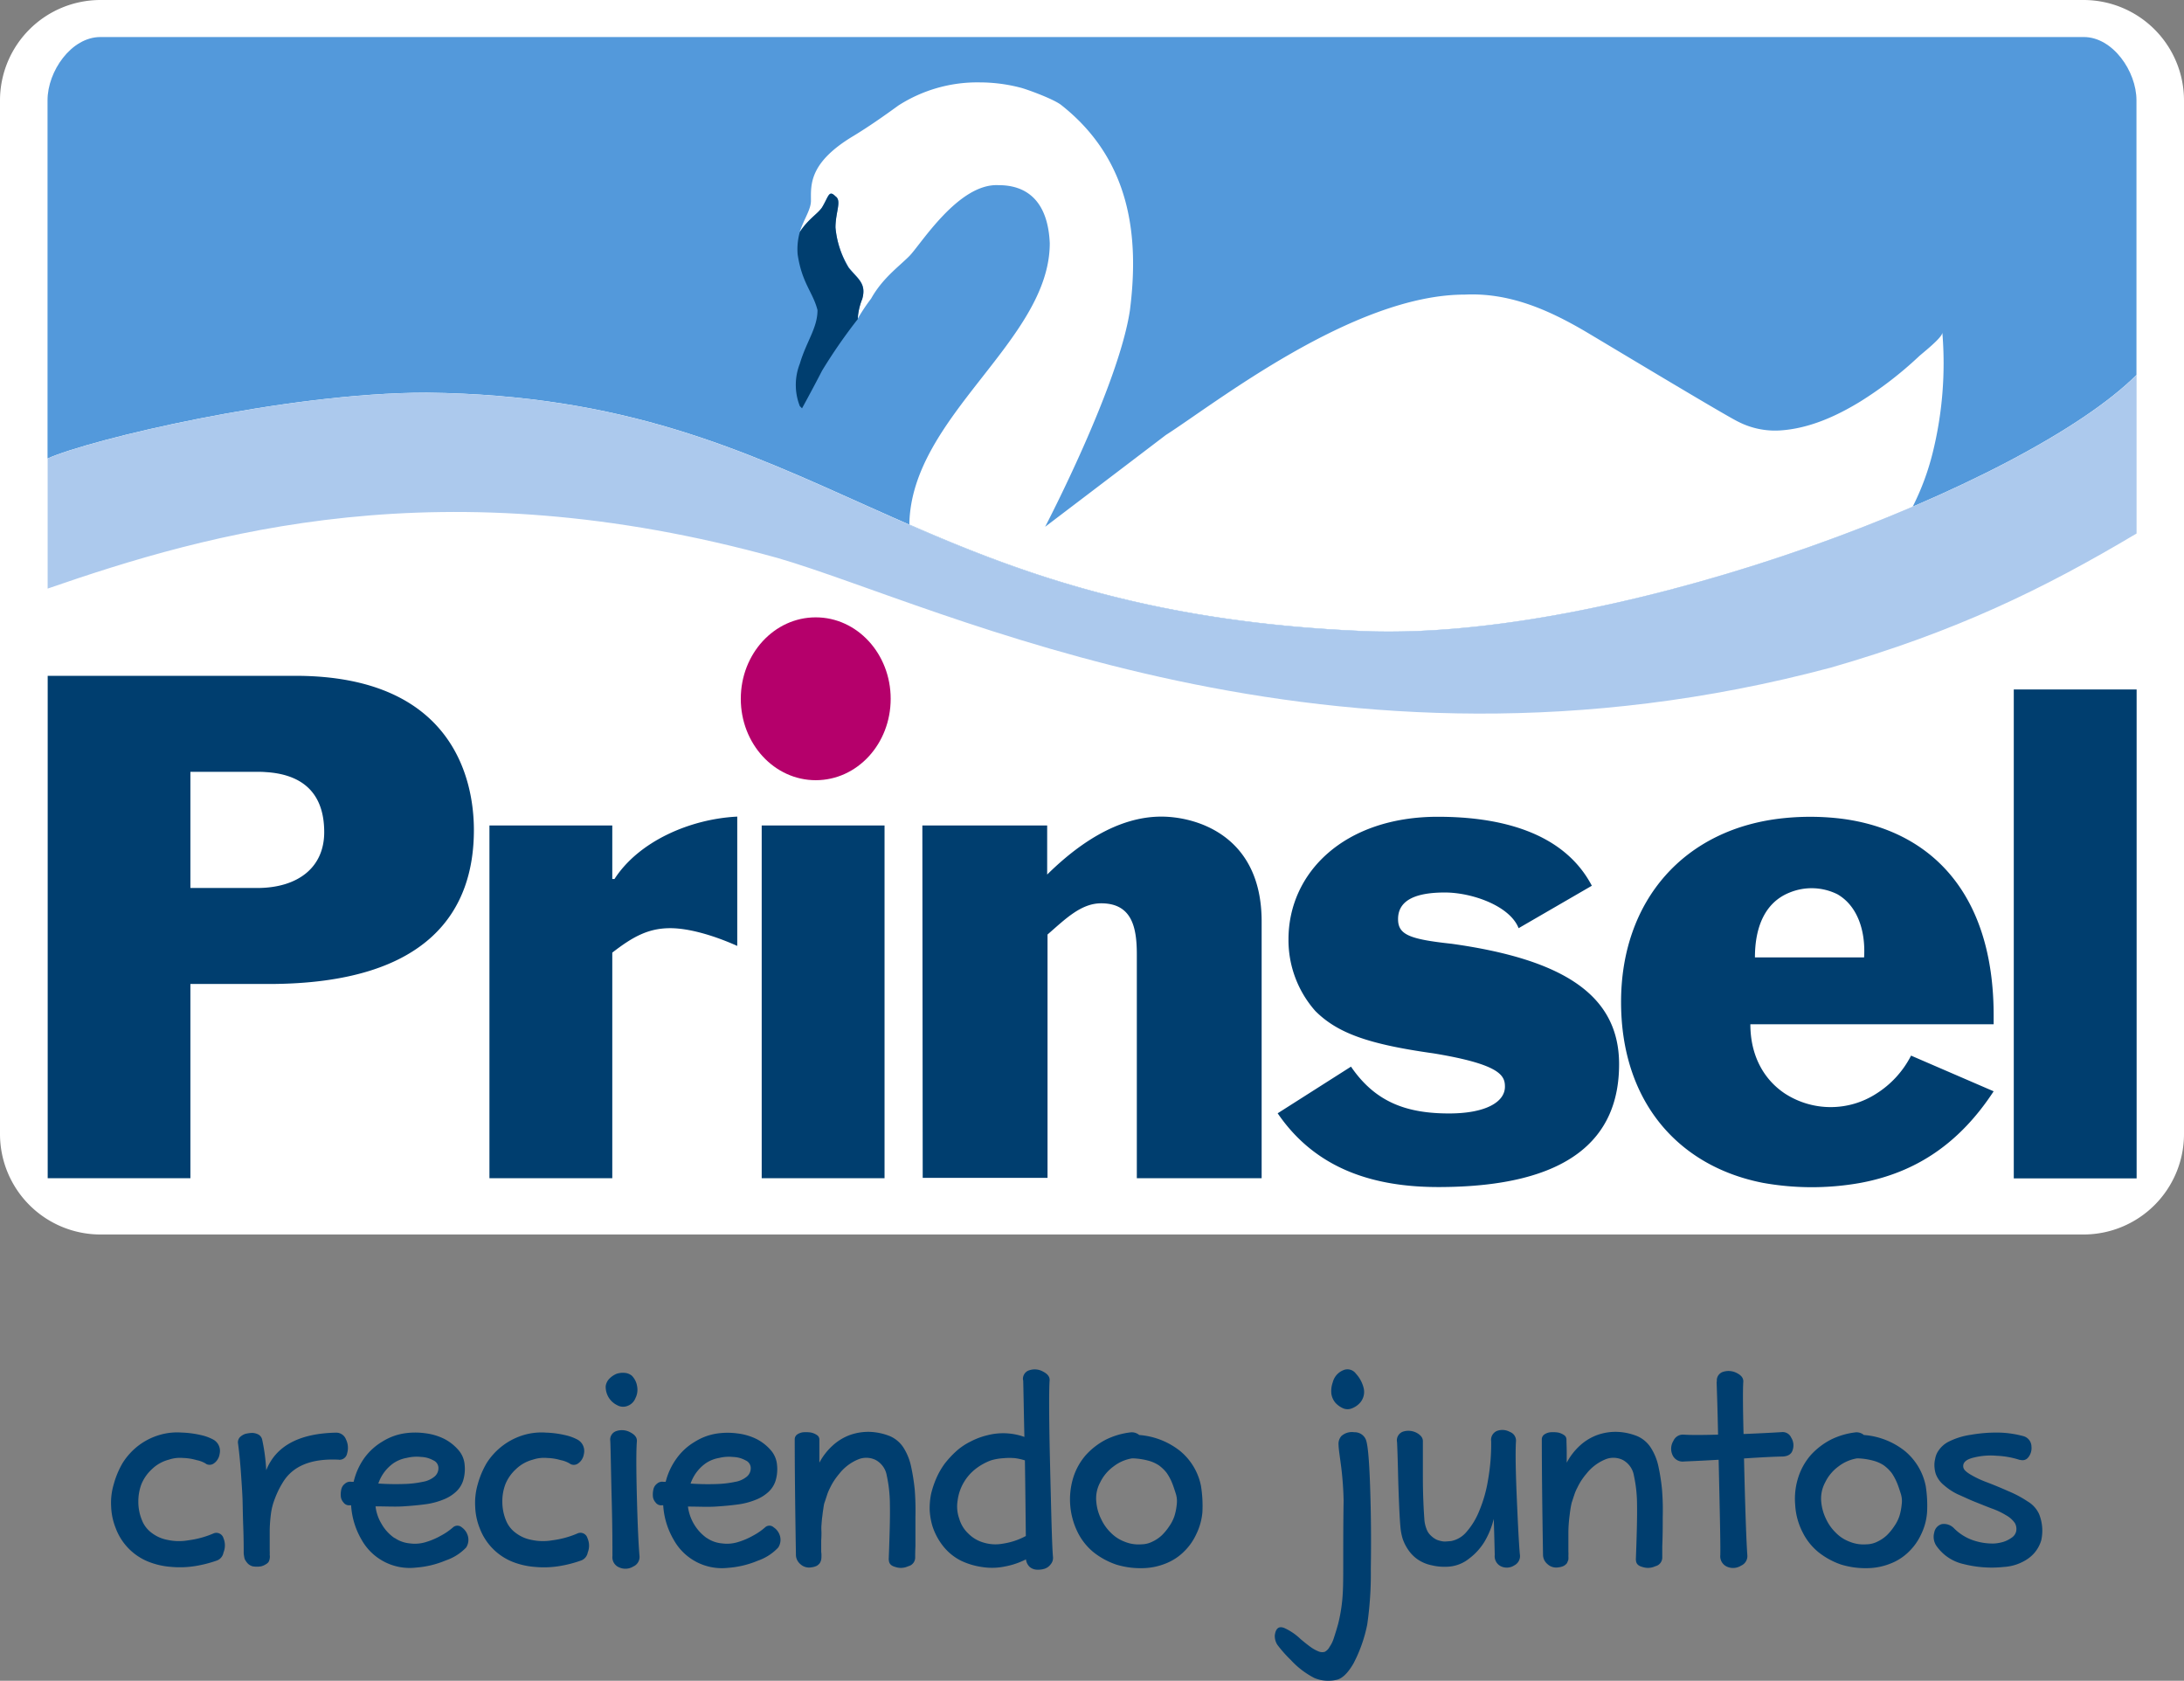 <svg xmlns="http://www.w3.org/2000/svg" viewBox="0 0 419.94 323.14"><rect x="0" y="0" width="419.94" height="323.14" fill="#808080" stroke="none"/><defs><style>.cls-1,.cls-4{fill:#003e6f;}.cls-2,.cls-5{fill:#fff;}.cls-3{fill:#5399db;}.cls-3,.cls-4,.cls-5,.cls-6,.cls-7{fill-rule:evenodd;}.cls-6{fill:#b5006b;}.cls-7{fill:#acc9ed;}</style></defs><title>logo-prinsel</title><g id="Capa_2" data-name="Capa 2"><g id="Capa_1-2" data-name="Capa 1"><path class="cls-1" d="M39.6,281.41a5.38,5.38,0,0,0-1.79-.69,10.18,10.18,0,0,0-2.58-.41,6.69,6.69,0,0,0-2.76.32,7.33,7.33,0,0,0-3.27,1.84,8.13,8.13,0,0,0-2,2.85,9.41,9.41,0,0,0-.6,3.41,9.21,9.21,0,0,0,.7,3.55,5.52,5.52,0,0,0,1.88,2.44,7.15,7.15,0,0,0,3,1.33,10.35,10.35,0,0,0,4,.09,18,18,0,0,0,4.79-1.29,1.42,1.42,0,0,1,2,.88,3.6,3.6,0,0,1,0,2.76A2,2,0,0,1,41.77,300a24,24,0,0,1-4.38,1.11,18.61,18.61,0,0,1-4.55.13,14.65,14.65,0,0,1-4.33-1,11.13,11.13,0,0,1-6.26-6.44,12.35,12.35,0,0,1-.88-4.15,12.49,12.49,0,0,1,.51-4.33,16.89,16.89,0,0,1,1.7-4.05,12.84,12.84,0,0,1,3-3.31,12.52,12.52,0,0,1,4.24-2.12,11.92,11.92,0,0,1,4.09-.42,19.11,19.11,0,0,1,3.83.51,9,9,0,0,1,2.34.88,2.49,2.49,0,0,1,1.15,2.71,2.67,2.67,0,0,1-1.19,1.89,1.41,1.41,0,0,1-1.48,0"/><path class="cls-1" d="M65.21,280.64c-5.34-.28-8.93,1.19-10.86,4.42a17.24,17.24,0,0,0-1.52,3.13,12,12,0,0,0-.74,2.9,29.82,29.82,0,0,0-.23,3c0,1.06,0,2.21,0,3.41v.64a6.09,6.09,0,0,1,0,.78,1.93,1.93,0,0,1,0,.7,1.76,1.76,0,0,1-.23.69,1.63,1.63,0,0,1-.56.46,2.75,2.75,0,0,1-.87.37,4.8,4.8,0,0,1-1.61,0,2.07,2.07,0,0,1-1-.6,3.42,3.42,0,0,1-.55-.83,6.69,6.69,0,0,1-.18-1.06c0-1,0-2.72-.09-5.16s-.1-4.23-.14-5.34-.14-2.62-.28-4.65-.32-4.05-.6-6.12a1.47,1.47,0,0,1,.37-1.06,2.79,2.79,0,0,1,1.06-.65,6.28,6.28,0,0,1,1.34-.18,2.78,2.78,0,0,1,1.19.32,1.51,1.51,0,0,1,.69.92,36.58,36.58,0,0,1,.79,5.94c1.84-4.65,6.3-7.09,13.44-7.23a2,2,0,0,1,1.89,1.29,3.68,3.68,0,0,1,.23,2.67,1.49,1.49,0,0,1-1.57,1.25"/><path class="cls-1" d="M75.87,295.67a6.08,6.08,0,0,0,2.94,1.06,7.13,7.13,0,0,0,3.13-.27,13.9,13.9,0,0,0,2.81-1.2,12.17,12.17,0,0,0,2.35-1.61,1.27,1.27,0,0,1,1.7,0,3,3,0,0,1,1.2,1.8,2.71,2.71,0,0,1-.37,2.07A9.65,9.65,0,0,1,85.72,300,18.17,18.17,0,0,1,80,301.38,10.6,10.6,0,0,1,69.51,296a14.9,14.9,0,0,1-2-6.59,1.3,1.3,0,0,0-.37,0,1.31,1.31,0,0,1-1.1-.56,2,2,0,0,1-.51-1.15,4.47,4.47,0,0,1,.09-1.33,1.83,1.83,0,0,1,.7-1.11,1.47,1.47,0,0,1,1.24-.37H68A13,13,0,0,1,70,280.39a11.54,11.54,0,0,1,3.5-3.22,11.14,11.14,0,0,1,4.1-1.57,14,14,0,0,1,4.14-.05,11.26,11.26,0,0,1,3.73,1.11,9.14,9.14,0,0,1,2.71,2.16,4.85,4.85,0,0,1,1.16,2.81,7.67,7.67,0,0,1-.28,3,4.94,4.94,0,0,1-1.38,2.17,7.63,7.63,0,0,1-2.35,1.47,14.17,14.17,0,0,1-3.41.92c-1.38.19-2.81.32-4.37.42s-3.32,0-5.34,0A8.26,8.26,0,0,0,73.38,293a8.14,8.14,0,0,0,2.49,2.71m-3.13-10.49a48.26,48.26,0,0,0,4.88.09,19.69,19.69,0,0,0,3.68-.42,4.74,4.74,0,0,0,2.3-1.05,2.1,2.1,0,0,0,.69-1.8,1.61,1.61,0,0,0-1-1.29,5.1,5.1,0,0,0-2.3-.64,8,8,0,0,0-2.77.18,6.59,6.59,0,0,0-2.53,1,7.85,7.85,0,0,0-2.94,3.92"/><path class="cls-1" d="M109.6,281.41a5.36,5.36,0,0,0-1.8-.69,10.09,10.09,0,0,0-2.57-.41,6.75,6.75,0,0,0-2.77.32,7.39,7.39,0,0,0-3.27,1.84,8.1,8.1,0,0,0-2,2.85,9.21,9.21,0,0,0-.6,3.41,9.39,9.39,0,0,0,.69,3.55,5.55,5.55,0,0,0,1.89,2.44,7.16,7.16,0,0,0,3,1.33,10.4,10.4,0,0,0,4,.09,18,18,0,0,0,4.79-1.29,1.4,1.4,0,0,1,2,.88,3.56,3.56,0,0,1,.05,2.76,2,2,0,0,1-1.25,1.52,23.94,23.94,0,0,1-4.37,1.11,18.68,18.68,0,0,1-4.56.13,14.73,14.73,0,0,1-4.33-1,11.2,11.2,0,0,1-6.26-6.44,12.34,12.34,0,0,1-.87-4.15,12.73,12.73,0,0,1,.5-4.33,16.53,16.53,0,0,1,1.71-4.05,12.77,12.77,0,0,1,7.27-5.43,12,12,0,0,1,4.1-.42,18.9,18.9,0,0,1,3.82.51,9,9,0,0,1,2.35.88,2.49,2.49,0,0,1,1.15,2.71,2.68,2.68,0,0,1-1.2,1.89,1.39,1.39,0,0,1-1.47,0"/><path class="cls-1" d="M116.48,266.39a2.59,2.59,0,0,1,.69-1.33,4.28,4.28,0,0,1,1.34-.92,3.8,3.8,0,0,1,1.61-.19,2.37,2.37,0,0,1,1.38.55,3.66,3.66,0,0,1,1,2,3.55,3.55,0,0,1-.32,2.31,2.59,2.59,0,0,1-1.47,1.47,2.33,2.33,0,0,1-2.07-.14,3.9,3.9,0,0,1-2.17-3.73m.88,10.64a1.72,1.72,0,0,1,1.24-1.94,3.35,3.35,0,0,1,2.63.28c.87.46,1.28,1,1.24,1.7-.14,1.71-.14,5.3,0,10.73s.32,9.21.5,11.28a2,2,0,0,1-1.19,2.07,2.88,2.88,0,0,1-2.67.19,2.1,2.1,0,0,1-1.34-2.21c0-1.94,0-5.53-.14-10.78s-.18-9-.27-11.32"/><path class="cls-1" d="M135.88,295.67a6.08,6.08,0,0,0,2.94,1.06,7.13,7.13,0,0,0,3.13-.27,13.9,13.9,0,0,0,2.81-1.2,12.17,12.17,0,0,0,2.35-1.61,1.21,1.21,0,0,1,1.66,0,2.92,2.92,0,0,1,1.24,1.8,2.71,2.71,0,0,1-.37,2.07,9.65,9.65,0,0,1-3.91,2.53,18.21,18.21,0,0,1-5.76,1.38A10.59,10.59,0,0,1,129.52,296a14.9,14.9,0,0,1-2-6.59,1.3,1.3,0,0,0-.37,0,1.3,1.3,0,0,1-1.1-.56,2,2,0,0,1-.51-1.15,4.47,4.47,0,0,1,.09-1.33,1.86,1.86,0,0,1,.69-1.11,1.5,1.5,0,0,1,1.25-.37H128a13,13,0,0,1,2.07-4.46,11.43,11.43,0,0,1,3.5-3.22,11.17,11.17,0,0,1,4.09-1.57,14.09,14.09,0,0,1,4.15-.05,11.26,11.26,0,0,1,3.73,1.11,9.14,9.14,0,0,1,2.71,2.16,4.92,4.92,0,0,1,1.16,2.81,7.67,7.67,0,0,1-.28,3,4.94,4.94,0,0,1-1.38,2.17,7.63,7.63,0,0,1-2.35,1.47,14.17,14.17,0,0,1-3.41.92c-1.38.19-2.81.32-4.37.42s-3.32,0-5.34,0a8.81,8.81,0,0,0,3.64,6.07m-3.14-10.49a48.36,48.36,0,0,0,4.88.09,20.22,20.22,0,0,0,3.69-.42,4.74,4.74,0,0,0,2.3-1.05,2.1,2.1,0,0,0,.69-1.8,1.63,1.63,0,0,0-1-1.29,5.1,5.1,0,0,0-2.3-.64,8,8,0,0,0-2.77.18,6.59,6.59,0,0,0-2.53,1,7.92,7.92,0,0,0-2.95,3.92"/><path class="cls-1" d="M170.88,299.91c.18-4.74.28-8.29.23-10.54a26.51,26.51,0,0,0-.6-5.67,4.19,4.19,0,0,0-2.12-3,4.08,4.08,0,0,0-3.45-.09,9,9,0,0,0-3.59,2.76,14.68,14.68,0,0,0-1,1.34,12.23,12.23,0,0,0-.74,1.33,9.19,9.19,0,0,0-.6,1.43c-.18.55-.32,1-.46,1.38s-.18.83-.28,1.47-.13,1.06-.18,1.38-.09.88-.14,1.52,0,1.15,0,1.43,0,.83-.05,1.52v2.16a4.47,4.47,0,0,1,.05.79,4.34,4.34,0,0,1-.05.73,2.21,2.21,0,0,1-.28.69,2,2,0,0,1-.59.51,3.06,3.06,0,0,1-1,.28,2.45,2.45,0,0,1-2.12-.6,2.37,2.37,0,0,1-.87-1.89c-.14-8.7-.23-16.07-.23-22.15a1.13,1.13,0,0,1,.5-.92,2.52,2.52,0,0,1,1.2-.41,6.38,6.38,0,0,1,1.38.05,3.11,3.11,0,0,1,1.2.5,1,1,0,0,1,.46.83c0,.74,0,1.57,0,2.58v1.89a12,12,0,0,1,2.63-3.36,10,10,0,0,1,3.36-2,10.59,10.59,0,0,1,3.77-.56,11.5,11.5,0,0,1,3.83.83,5.91,5.91,0,0,1,2.53,2.12,11,11,0,0,1,1.47,3.5,40.33,40.33,0,0,1,.74,4.6,51.12,51.12,0,0,1,.14,5.3c0,1.79,0,3.68,0,5.62-.05,1-.05,1.74-.05,2.25a1.72,1.72,0,0,1-1.33,1.61,3.32,3.32,0,0,1-2.49.14c-.87-.23-1.24-.69-1.24-1.38"/><path class="cls-1" d="M196.71,265.36a1.73,1.73,0,0,1,1.25-1.93,3.28,3.28,0,0,1,2.62.28c.88.46,1.29,1,1.24,1.7-.13,1.75-.13,7.37.1,16.76s.36,15.15.55,17.17a1.88,1.88,0,0,1-.42,1.38,2.42,2.42,0,0,1-1.19.88,4.2,4.2,0,0,1-1.52.18,2.26,2.26,0,0,1-1.38-.55,2.45,2.45,0,0,1-.69-1.43,15,15,0,0,1-4.1,1.38,12.08,12.08,0,0,1-4.28.1,13.88,13.88,0,0,1-4.06-1.2,10.22,10.22,0,0,1-3.36-2.67,12.25,12.25,0,0,1-2.21-4.1,13.17,13.17,0,0,1-.5-3,13.83,13.83,0,0,1,.27-3.09,18,18,0,0,1,1-3,14.88,14.88,0,0,1,1.61-2.81,18.79,18.79,0,0,1,2.21-2.39,12,12,0,0,1,2.81-1.89,13.89,13.89,0,0,1,3.22-1.2,12.11,12.11,0,0,1,7.09.33c-.13-5.71-.18-9.35-.23-10.92m.33,15.43a11.15,11.15,0,0,0-1.85-.42,11.76,11.76,0,0,0-2.25,0,10.22,10.22,0,0,0-2.4.41,11,11,0,0,0-3.17,1.8,9.19,9.19,0,0,0-3.27,5.94,7,7,0,0,0,.32,3.5,6.31,6.31,0,0,0,1.75,2.85,6.67,6.67,0,0,0,2.85,1.7,7.82,7.82,0,0,0,3.78.23,13.45,13.45,0,0,0,4.42-1.47c-.05-3.87-.09-8.7-.18-14.5"/><path class="cls-1" d="M217.44,275.38a2.22,2.22,0,0,1,1.61.51,14.38,14.38,0,0,1,7.87,3.08,11.65,11.65,0,0,1,4,6.68,24.12,24.12,0,0,1,.28,5.07A11.94,11.94,0,0,1,230,295a11.11,11.11,0,0,1-2.4,3.36,10.29,10.29,0,0,1-3.5,2.25,12.24,12.24,0,0,1-4.37.88,15.91,15.91,0,0,1-5.11-.69,14.63,14.63,0,0,1-4.33-2.35,11.63,11.63,0,0,1-3.08-3.87,14.29,14.29,0,0,1-.83-10.54,12.06,12.06,0,0,1,2.44-4.33,13.65,13.65,0,0,1,3.86-2.95,14.45,14.45,0,0,1,4.75-1.38m.27,5a7.81,7.81,0,0,0-3.54,1.52,8.26,8.26,0,0,0-2.63,3.13,6.44,6.44,0,0,0-.73,3.73,9.05,9.05,0,0,0,.92,3.27,8.83,8.83,0,0,0,1.84,2.62,7.38,7.38,0,0,0,2.67,1.75,7,7,0,0,0,3.22.51,4.83,4.83,0,0,0,2.12-.51,7,7,0,0,0,1.84-1.24,10.78,10.78,0,0,0,1.43-1.75,7.49,7.49,0,0,0,1-2,10.76,10.76,0,0,0,.42-2.12,4.81,4.81,0,0,0-.14-2c-.28-.88-.51-1.61-.78-2.26a10.06,10.06,0,0,0-1-1.84,7.27,7.27,0,0,0-1.52-1.47,6.9,6.9,0,0,0-2.11-.92,13.2,13.2,0,0,0-2.91-.42Z"/><path class="cls-1" d="M268.62,277.23a1.77,1.77,0,0,1,1.19-2,3.4,3.4,0,0,1,2.58.24c.83.46,1.24,1,1.2,1.7,0,1,0,3.22,0,6.67s.14,6.22.28,8.15a6.17,6.17,0,0,0,.41,1.94,3.16,3.16,0,0,0,.88,1.33,4.13,4.13,0,0,0,1.15.79,5.41,5.41,0,0,0,1.34.32c.46,0,.92-.05,1.38-.09a5.15,5.15,0,0,0,2.94-1.75,13.92,13.92,0,0,0,2.44-4,26,26,0,0,0,1.71-6,39.6,39.6,0,0,0,.6-7.45,1.85,1.85,0,0,1,1.19-2,3,3,0,0,1,2.44.23,1.78,1.78,0,0,1,1.15,1.7c-.13,1.8-.09,5.39.14,10.77s.42,9.12.6,11.05a2,2,0,0,1-1.06,2.12,2.63,2.63,0,0,1-2.48.23,2.16,2.16,0,0,1-1.29-2.25c-.05-1.89-.1-4.19-.19-6.91a16,16,0,0,1-1.75,4.33,11.64,11.64,0,0,1-3,3.31,7.09,7.09,0,0,1-3.68,1.52,10.52,10.52,0,0,1-3.45-.23,7.41,7.41,0,0,1-2.63-1.06,6.94,6.94,0,0,1-1.84-1.79,8.78,8.78,0,0,1-1.15-2.21,11.09,11.09,0,0,1-.46-2.49q-.21-2.28-.41-8.84c-.1-4.37-.19-6.81-.23-7.37"/><path class="cls-1" d="M314.54,299.91c.18-4.74.27-8.29.23-10.54a26.51,26.51,0,0,0-.6-5.67,4.19,4.19,0,0,0-2.12-3,4.08,4.08,0,0,0-3.45-.09,9,9,0,0,0-3.59,2.76c-.37.42-.69.88-1,1.34a14,14,0,0,0-.73,1.33,8.31,8.31,0,0,0-.6,1.43c-.19.55-.32,1-.46,1.38a14.52,14.52,0,0,0-.28,1.47c-.09.6-.14,1.06-.18,1.38s-.1.88-.14,1.52-.05,1.15-.05,1.43,0,.83,0,1.52v2.16a5.57,5.57,0,0,1,0,.79,5.41,5.41,0,0,1,0,.73,6.47,6.47,0,0,1-.28.69,2.1,2.1,0,0,1-.6.51,3,3,0,0,1-1,.28,2.45,2.45,0,0,1-2.12-.6,2.38,2.38,0,0,1-.88-1.89c-.14-8.7-.23-16.07-.23-22.15a1.14,1.14,0,0,1,.51-.92,2.52,2.52,0,0,1,1.2-.41,6.38,6.38,0,0,1,1.38.05,3.06,3.06,0,0,1,1.19.5,1,1,0,0,1,.46.83c0,.74.05,1.57.05,2.58v1.89a12.12,12.12,0,0,1,2.62-3.36,10.06,10.06,0,0,1,3.37-2,10.4,10.4,0,0,1,3.77-.56,11.39,11.39,0,0,1,3.82.83,5.86,5.86,0,0,1,2.53,2.12,10.81,10.81,0,0,1,1.48,3.5,38.33,38.33,0,0,1,.73,4.6,48.48,48.48,0,0,1,.14,5.3c0,1.79,0,3.68-.09,5.62v2.25a1.72,1.72,0,0,1-1.33,1.61,3.32,3.32,0,0,1-2.49.14c-.88-.23-1.24-.69-1.24-1.38"/><path class="cls-1" d="M330.13,265.66a1.72,1.72,0,0,1,1.24-1.93A3.42,3.42,0,0,1,334,264c.88.46,1.25,1,1.2,1.7-.09,1.2-.09,4.51.05,10,3.5-.14,6-.28,7.46-.37a1.78,1.78,0,0,1,1.7,1.06,2.8,2.8,0,0,1,.28,2.4c-.23.78-.88,1.19-1.94,1.24-.74,0-3.22.09-7.41.37.23,10,.46,16.2.64,18.6a2,2,0,0,1-1.19,2,2.88,2.88,0,0,1-2.67.23,2.18,2.18,0,0,1-1.34-2.25c.05-2.07-.09-8.15-.32-18.33-3.27.19-5.48.28-6.63.33a2.13,2.13,0,0,1-2.26-1.29,2.89,2.89,0,0,1,.19-2.67,2,2,0,0,1,2-1.2c1.25.09,3.41.09,6.59,0-.1-5.25-.23-8.66-.28-10.18"/><path class="cls-1" d="M356.78,275.38a2.2,2.2,0,0,1,1.61.51,14.38,14.38,0,0,1,7.88,3.08,11.7,11.7,0,0,1,4,6.68,24.09,24.09,0,0,1,.27,5.07,11.54,11.54,0,0,1-1.15,4.28,11.08,11.08,0,0,1-2.39,3.36,10.29,10.29,0,0,1-3.5,2.25,12.29,12.29,0,0,1-4.37.88,16,16,0,0,1-5.12-.69,14.58,14.58,0,0,1-4.32-2.35,11.54,11.54,0,0,1-3.09-3.87,13.08,13.08,0,0,1-1.42-5.25,13.51,13.51,0,0,1,.59-5.29,12.21,12.21,0,0,1,2.44-4.33,13.84,13.84,0,0,1,3.87-2.95,14.39,14.39,0,0,1,4.74-1.38m.28,5a7.89,7.89,0,0,0-3.55,1.52,8.24,8.24,0,0,0-2.62,3.13,6.53,6.53,0,0,0-.74,3.73,9.47,9.47,0,0,0,.92,3.27,8.86,8.86,0,0,0,1.85,2.62,7.21,7.21,0,0,0,2.67,1.75,7,7,0,0,0,3.22.51,4.83,4.83,0,0,0,2.12-.51,7,7,0,0,0,1.84-1.24,10.78,10.78,0,0,0,1.43-1.75,7.49,7.49,0,0,0,1-2,10.74,10.74,0,0,0,.41-2.12,4.65,4.65,0,0,0-.13-2c-.28-.88-.51-1.61-.79-2.26a10.61,10.61,0,0,0-1-1.84,7.52,7.52,0,0,0-1.52-1.47,6.86,6.86,0,0,0-2.12-.92,13.1,13.1,0,0,0-2.9-.42Z"/><path class="cls-1" d="M388.45,280.71a16.68,16.68,0,0,0-4.56-.83,13.47,13.47,0,0,0-4.46.37c-1.29.32-1.89.83-1.94,1.52s.42,1.1,1.29,1.66A19.09,19.09,0,0,0,382.1,285c1.29.5,2.67,1.06,4,1.66a21.24,21.24,0,0,1,3.77,2,5.45,5.45,0,0,1,2.21,2.44,8.56,8.56,0,0,1,.42,5,6.54,6.54,0,0,1-2.53,3.55,9.14,9.14,0,0,1-4.7,1.61,21.9,21.9,0,0,1-7.69-.55,8.63,8.63,0,0,1-5.11-3.32,3.09,3.09,0,0,1-.55-2.76,2,2,0,0,1,1.47-1.61,2.67,2.67,0,0,1,2.3.78,9.61,9.61,0,0,0,3.5,2.26,11.55,11.55,0,0,0,4.28.69,7.73,7.73,0,0,0,1.75-.32,5.51,5.51,0,0,0,1.57-.79,2,2,0,0,0,.87-1.19,2.28,2.28,0,0,0-.23-1.61,5,5,0,0,0-1.7-1.52,14.56,14.56,0,0,0-2.72-1.29c-1-.37-2.11-.83-3.27-1.29s-2.25-1-3.26-1.43a11.51,11.51,0,0,1-2.67-1.75,5,5,0,0,1-1.62-2.25,6.06,6.06,0,0,1-.23-1.29,5,5,0,0,1,.14-1.57,3.83,3.83,0,0,1,.74-1.7,5.2,5.2,0,0,1,1.66-1.48,13.76,13.76,0,0,1,4.46-1.42,28.54,28.54,0,0,1,5.57-.42,19.59,19.59,0,0,1,4.56.69,2.1,2.1,0,0,1,1.52,2,2.83,2.83,0,0,1-.69,2.16,1.39,1.39,0,0,1-1.52.37"/><path class="cls-1" d="M257.82,276.19a3,3,0,0,1,2.58-.83,2.31,2.31,0,0,1,2.17,1.29c.41.78.69,3.77.87,9s.23,10.49.14,16a67.61,67.61,0,0,1-.69,10.68,27.77,27.77,0,0,1-2.63,7.46c-1.06,1.84-2.16,2.95-3.31,3.18a6.94,6.94,0,0,1-4.24-.37,16.21,16.21,0,0,1-4.51-3.45,25.25,25.25,0,0,1-2.58-2.91,3.13,3.13,0,0,1-.5-1.84c.18-1.38.82-1.84,1.88-1.38a11.19,11.19,0,0,1,3.09,2.12c.83.69,1.47,1.2,2,1.57a7.14,7.14,0,0,0,1.52.82,1.84,1.84,0,0,0,1.1.05,2.16,2.16,0,0,0,.92-.92,6.26,6.26,0,0,0,.83-1.7c.23-.7.51-1.57.83-2.72a31.19,31.19,0,0,0,.92-6.4c.14-2.76,0-8.52.14-17.31a62.28,62.28,0,0,0-.46-6.45c-.28-2.16-.51-3.59-.51-4.28a2.25,2.25,0,0,1,.46-1.61m2.86-12.11a6.28,6.28,0,0,1,1.52,2.85,3.17,3.17,0,0,1-.6,2.63,4,4,0,0,1-1.66,1.2,2.18,2.18,0,0,1-1.7,0,4.42,4.42,0,0,1-1.43-1A3.45,3.45,0,0,1,256,268a5,5,0,0,1,.27-2.26,3.4,3.4,0,0,1,2-2.3,2,2,0,0,1,2.4.6"/><path class="cls-2" d="M400.65,0H19.29A19.32,19.32,0,0,0,0,19.29V218.05a19.32,19.32,0,0,0,19.29,19.29H400.65a19.32,19.32,0,0,0,19.29-19.29V19.29A19.32,19.32,0,0,0,400.65,0"/><path class="cls-3" d="M19.31,7.12C13.7,7.12,9.14,13.7,9.14,19.27V88.15c7.92-3.59,45.58-12.66,72.93-12.66,76.43.87,90.15,42.49,181.54,45.9,49.81,1.29,126.19-28.31,147.19-49.31V19.27c0-5.57-4.56-12.15-10.13-12.15"/><path class="cls-4" d="M49.5,148.39c.5,0,1,0,1.56.05,6.17.36,11.28,3.22,11.28,11.55,0,6.77-5,10.59-12.47,10.73H36.61V148.39H49.5Zm2.12,40.79c31.35,0,39.5-14.59,39.5-29.6,0-9.49-3.87-29.65-34.35-29.65H9.17v96.59H36.61V189.18ZM94.11,158.7h23.62V169h.42c4.69-7.28,14.59-11.56,23.61-12v24.86c-4.74-2.12-9.43-3.41-12.89-3.41-4.28,0-7.27,1.71-11.14,4.7v43.37H94.11Zm52.35,0h23.62v67.82H146.46Zm30.89,0h24v9.44C207,162.57,214.69,157,223.3,157c6.45,0,19.29,3.41,19.29,20.16v49.36h-24v-43c0-5.11-.87-9.85-6.86-9.85-3.87,0-6.86,3-10.31,6v46.78h-24Zm82.42,46.37c4.69,6.86,10.72,9,18.87,9,6.86,0,10.73-2.11,10.73-5.15,0-2.12-.87-4.28-13.72-6.4-12.48-1.75-18.46-3.87-22.74-8.15a20.57,20.57,0,0,1-5.16-13.77c0-12.84,10.73-23.57,28.73-23.57,11.19,0,24,2.58,29.6,13.26L292,178.45c-1.7-4.32-9-6.86-14.18-6.86s-9,1.25-9,5.11c0,3,2.17,3.87,10.32,4.75,21.45,3,32.18,9.85,32.18,23.16,0,14.18-9.44,23.61-34.76,23.61-12.43,0-23.57-3.45-30.89-14.18Zm77.67-21c0-5.84,1.93-10.58,6.67-12.47a11.15,11.15,0,0,1,9.17.32c3.72,2.12,5.47,6.77,5.15,12.15Zm5.71-26.79c-19.25,1.89-31.45,15.84-31.45,35.36,0,19.06,10.91,31.54,27.21,34.76a53.11,53.11,0,0,0,18.65.05c11-2,19.33-7.79,25.78-17.64l-15.88-6.86a18.68,18.68,0,0,1-6.77,7.37,16.18,16.18,0,0,1-17.45-.05c-4.1-2.71-6.68-7.32-6.68-13.35h46.78v-1.7c0-23.81-12.39-35.59-29.1-37.8a49.6,49.6,0,0,0-11.09-.14m44.06-24.72h23.62v94H387.21Z"/><path class="cls-5" d="M373.47,63.92c.1.92-3.86,4-4.46,4.56a72.26,72.26,0,0,1-11.28,8.7c-4.65,2.85-9.86,5.2-15.38,5.57a15.55,15.55,0,0,1-8.1-1.66c-2.44-1.15-26.11-15.42-29.56-17.45-7.09-4.14-14.55-7.41-23.07-7-21.45,0-48.06,21-57.46,27-9.07,6.91-23.2,17.64-23.2,17.64s14.13-27.07,16.3-41.62c1.75-13.72.41-28.78-13.26-39.51-1.57-1.19-6.82-3.08-7.83-3.31a31.29,31.29,0,0,0-7.78-1,28.1,28.1,0,0,0-15.61,4.42c-2.85,2.07-5.75,4.1-8.7,5.89-8.61,5.16-8.15,9.44-8.15,12.44,0,1.7-1.29,3.4-2.16,6,1.7-2.58,3.45-3.41,4.28-4.69,1.29-2.17,1.29-3.46,2.58-2.17,1.29.88,0,3,0,6a17.78,17.78,0,0,0,2.58,7.69c1.7,2.17,3.45,3,2.57,6a13.18,13.18,0,0,0-.87,3.87,37.05,37.05,0,0,1,2.58-3.87c2.16-3.86,5.15-6,7.32-8.15S184.25,35.19,192,35.6c3,0,9.39.83,9.85,11.15,0,18.78-26.7,33.28-27,54.09,22.42,9.81,47.79,19,88.81,20.54,31,.83,72.24-10.32,104.1-23.94A49.11,49.11,0,0,0,371.63,87a71.6,71.6,0,0,0,1.84-23.11"/><path class="cls-4" d="M154.2,78.49l-.41-.41a11.13,11.13,0,0,1,0-8.15c1.28-4.33,3.4-6.86,3.4-10.31-.87-3.45-3-5.16-3.82-10.73a12.1,12.1,0,0,1,.42-4.28c1.7-2.58,3.4-3.45,4.28-4.74,1.29-2.12,1.29-3.41,2.58-2.12,1.24.83,0,3,0,6a18.1,18.1,0,0,0,2.53,7.74c1.75,2.16,3.45,3,2.62,6a11.77,11.77,0,0,0-.87,3.87,101.87,101.87,0,0,0-6.86,9.9c-1.75,3.41-3.87,7.27-3.87,7.27"/><path class="cls-6" d="M156.85,150c8,0,14.41-7,14.41-15.65s-6.44-15.66-14.41-15.66-14.41,7-14.41,15.66S148.89,150,156.85,150"/><path class="cls-7" d="M263.62,121.4c-91.43-3.41-105.11-45-181.53-45.9-27.35,0-65,9.07-72.93,12.66v25c30.89-10.68,75.83-23.8,140.33-5.89,31.31,9.07,106,46.82,202.53,21.09,24-6.91,40.79-15.06,58.8-25.79V72.09c-21,21-97.43,50.6-147.2,49.31"/></g></g></svg>